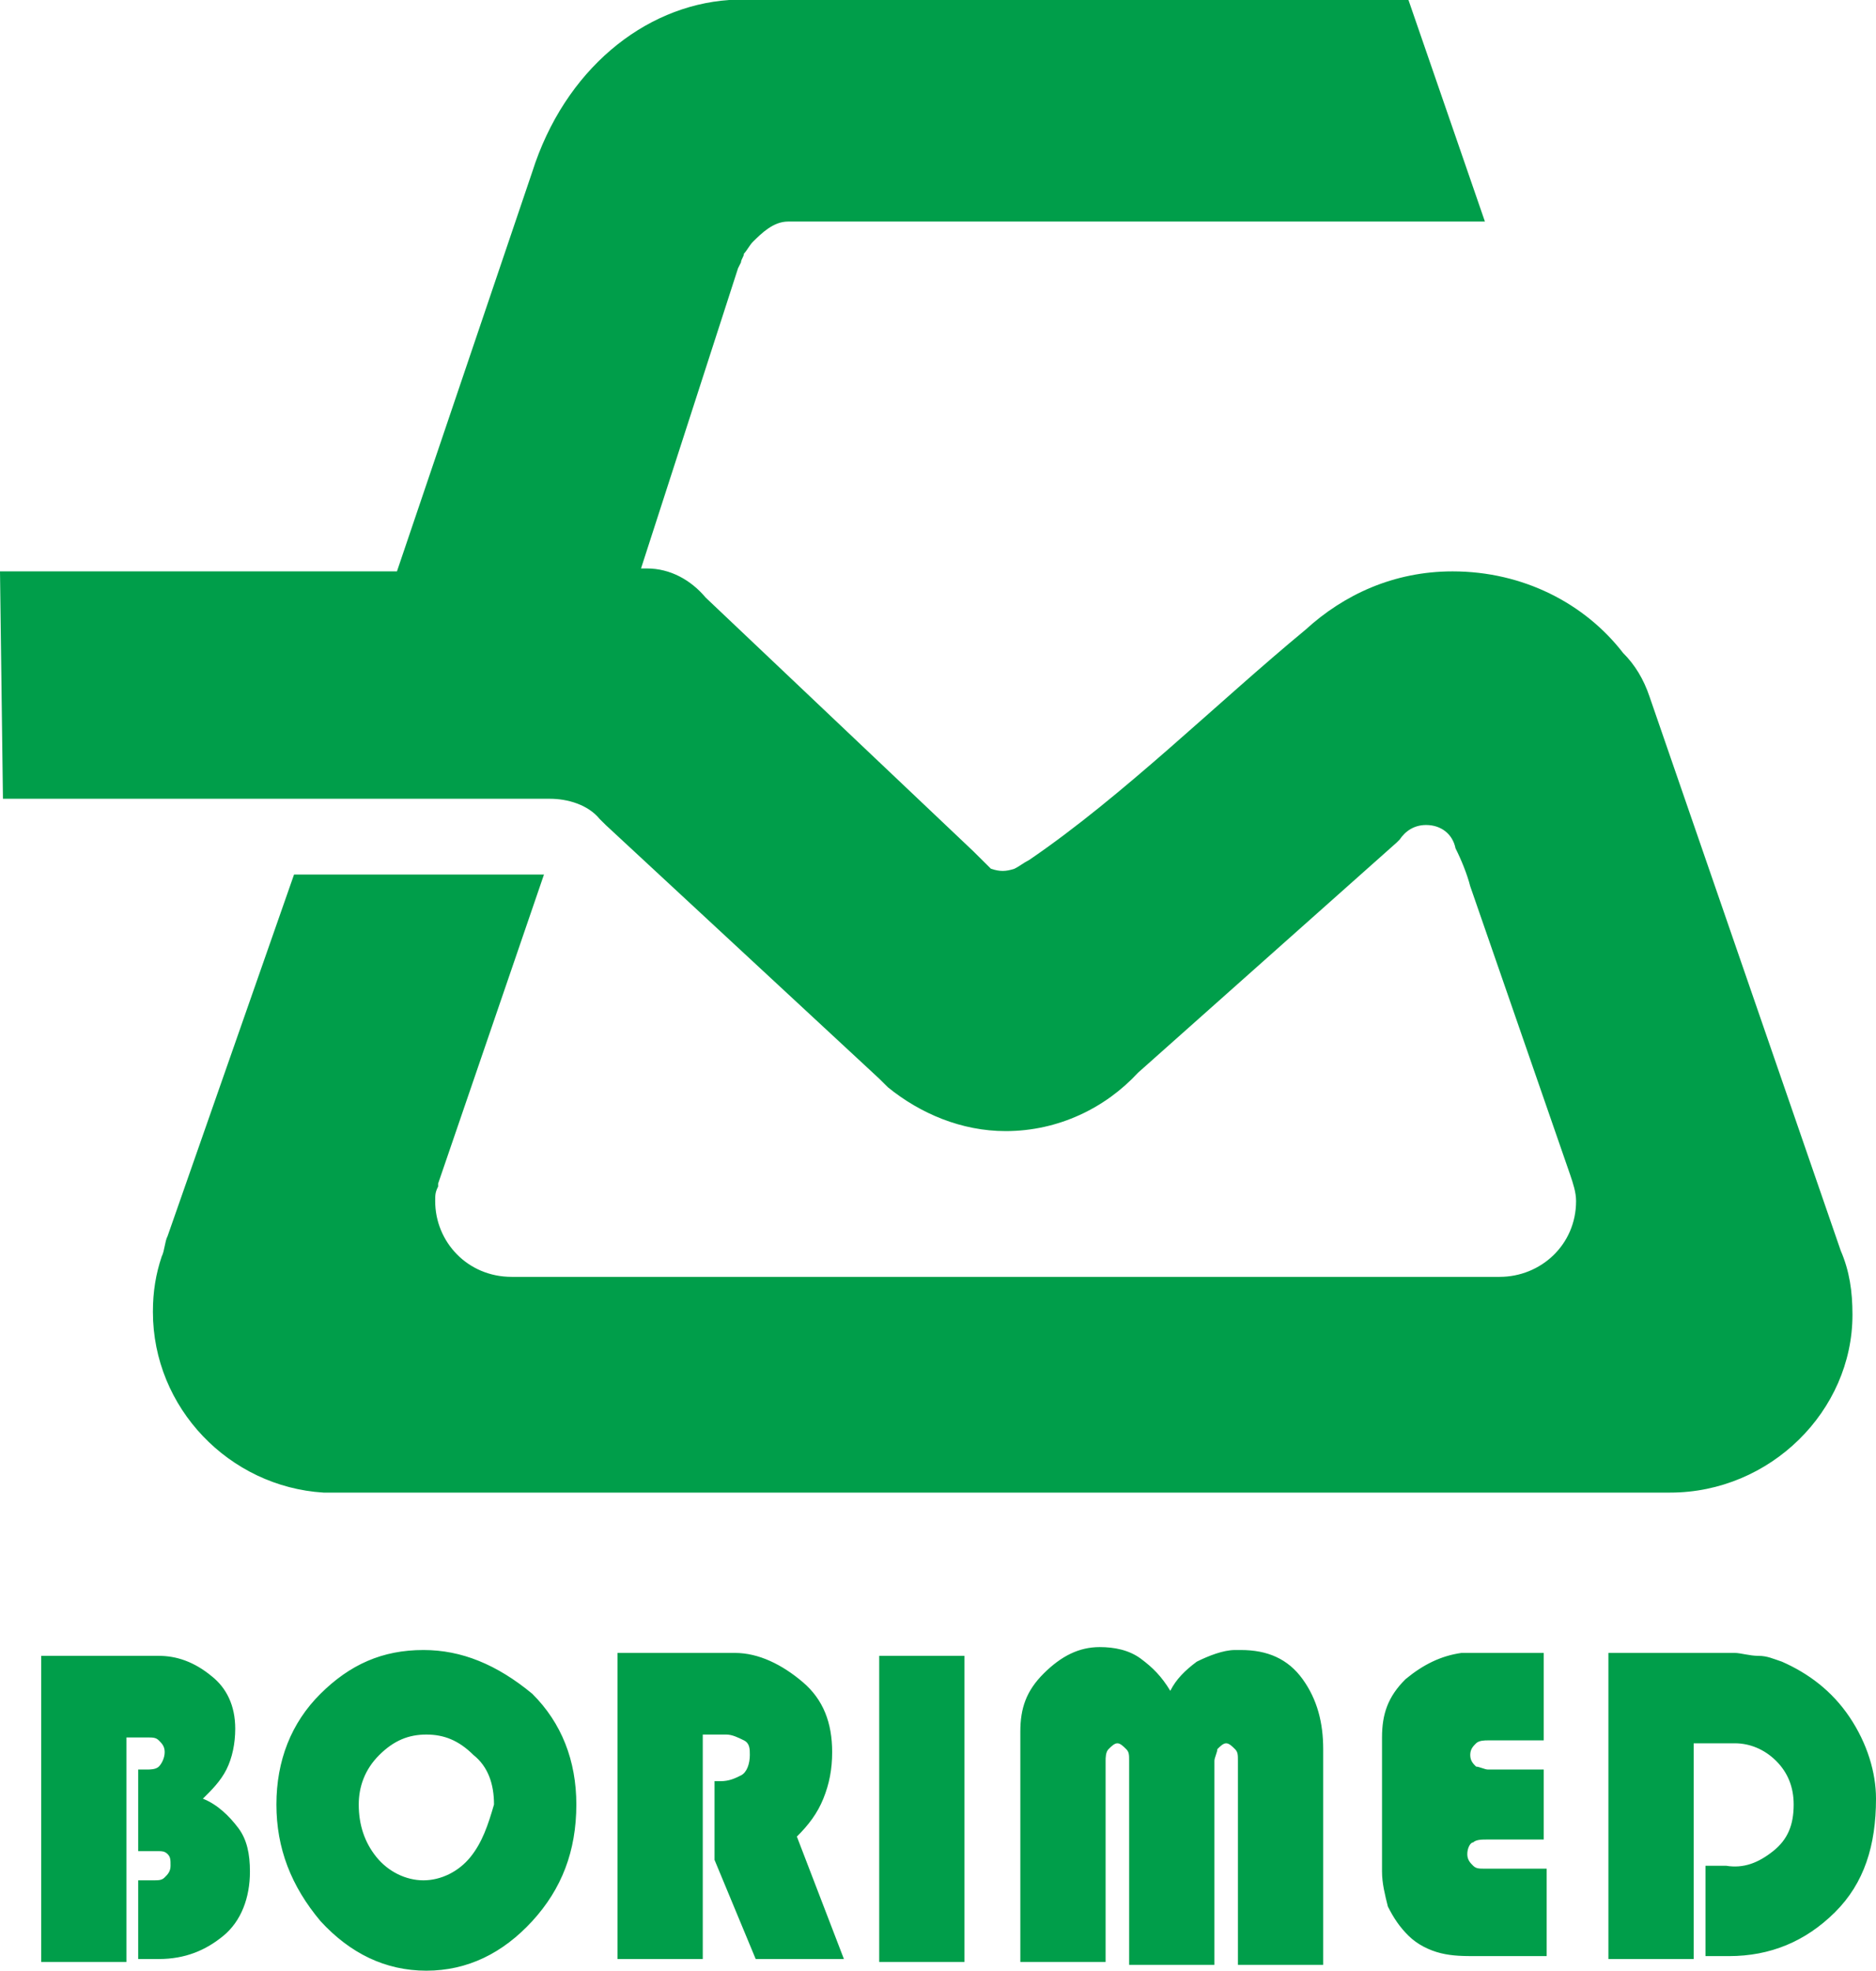 <svg width="79" height="83" viewBox="0 0 79 83" fill="none" xmlns="http://www.w3.org/2000/svg">
  <path d="M0.124 33.642H22.907H23.031H23.155C23.898 33.642 24.765 33.888 25.26 34.502L25.384 34.624L25.508 34.747L37.023 45.429L37.271 45.675L37.395 45.797C38.757 46.902 40.491 47.639 42.348 47.639C44.577 47.639 46.558 46.657 47.92 45.183L58.817 35.484L58.94 35.361C59.188 34.993 59.559 34.747 60.055 34.747C60.674 34.747 61.169 35.115 61.293 35.729C61.541 36.22 61.788 36.834 61.912 37.325L66.122 49.481C66.246 49.849 66.37 50.218 66.37 50.586C66.37 52.428 64.884 53.778 63.15 53.778H22.66H21.669H21.545C19.688 53.778 18.326 52.305 18.326 50.586C18.326 50.34 18.326 50.218 18.45 49.972V49.849L22.907 36.834H12.382L7.058 52.059C6.934 52.305 6.934 52.673 6.81 52.919C6.563 53.655 6.439 54.392 6.439 55.252C6.439 59.303 9.658 62.618 13.621 62.864H13.992H70.085H70.332C74.542 62.864 78.009 59.426 78.009 55.374C78.009 54.392 77.885 53.532 77.514 52.673L69.465 29.345C69.218 28.608 68.846 27.994 68.351 27.503C66.741 25.416 64.141 24.065 61.169 24.065C58.693 24.065 56.588 25.047 54.978 26.521C51.263 29.59 47.301 33.519 43.339 36.22C43.091 36.343 42.967 36.466 42.719 36.589C42.348 36.712 42.1 36.712 41.729 36.589L40.986 35.852L29.718 25.17C29.099 24.433 28.232 23.942 27.241 23.942H26.994L31.08 11.296L31.204 11.05C31.204 10.928 31.328 10.805 31.328 10.682C31.451 10.559 31.575 10.314 31.699 10.191C32.071 9.822 32.566 9.331 33.185 9.331C33.309 9.331 33.556 9.331 33.68 9.331C33.804 9.331 33.928 9.331 34.175 9.331H36.157H62.531L59.312 0H30.708C27.117 0.246 23.774 2.947 22.412 7.244L16.716 24.065H0.743H0L0.124 33.642Z" fill="#009E4A"/>
  <path d="M17.831 69.494C16.098 69.494 14.735 70.108 13.497 71.336C12.259 72.564 11.64 74.16 11.64 76.001C11.64 77.843 12.259 79.439 13.497 80.913C14.735 82.263 16.221 83 17.955 83C19.688 83 21.174 82.263 22.413 80.913C23.651 79.562 24.27 77.966 24.27 76.001C24.27 74.16 23.651 72.564 22.413 71.336C20.927 70.108 19.441 69.494 17.831 69.494ZM19.812 78.212C19.317 78.826 18.574 79.194 17.831 79.194C17.088 79.194 16.345 78.826 15.85 78.212C15.355 77.598 15.107 76.861 15.107 76.001C15.107 75.265 15.355 74.528 15.974 73.914C16.593 73.3 17.212 73.055 17.955 73.055C18.698 73.055 19.317 73.3 19.936 73.914C20.555 74.405 20.803 75.142 20.803 76.001C20.555 76.861 20.308 77.598 19.812 78.212ZM8.544 75.756C8.916 75.388 9.287 75.019 9.535 74.528C9.782 74.037 9.906 73.423 9.906 72.809C9.906 71.827 9.535 71.09 8.916 70.599C8.173 69.985 7.43 69.74 6.687 69.74H1.734V82.632H5.325V73.177H6.192C6.439 73.177 6.563 73.178 6.687 73.3C6.811 73.423 6.935 73.546 6.935 73.791C6.935 74.037 6.811 74.283 6.687 74.405C6.563 74.528 6.315 74.528 6.192 74.528H5.944C5.944 74.528 5.944 74.528 5.82 74.528V77.966H6.687C6.811 77.966 6.935 77.966 7.058 78.089C7.182 78.212 7.182 78.334 7.182 78.58C7.182 78.826 7.058 78.948 6.935 79.071C6.811 79.194 6.687 79.194 6.439 79.194H5.82V82.509H6.687C7.801 82.509 8.668 82.141 9.411 81.527C10.154 80.913 10.525 79.93 10.525 78.826C10.525 78.089 10.402 77.475 10.03 76.984C9.659 76.493 9.163 76.001 8.544 75.756ZM34.671 75.756C34.919 75.142 35.043 74.528 35.043 73.791C35.043 72.564 34.671 71.581 33.804 70.845C32.938 70.108 31.947 69.617 30.956 69.617H26.003V82.509H29.594V73.055H30.461H30.585C30.833 73.055 31.08 73.178 31.328 73.3C31.576 73.423 31.576 73.669 31.576 73.914C31.576 74.283 31.452 74.651 31.204 74.774C30.956 74.897 30.709 75.019 30.337 75.019H30.213C30.213 75.019 30.213 75.019 30.09 75.019V78.334L31.823 82.509H35.538L33.557 77.352C34.052 76.861 34.423 76.37 34.671 75.756ZM37.024 82.632H40.615V69.74H37.024V82.632ZM52.254 69.494H52.007C51.511 69.494 50.892 69.74 50.397 69.985C49.902 70.354 49.53 70.722 49.282 71.213C48.911 70.599 48.539 70.231 48.044 69.862C47.549 69.494 46.93 69.371 46.311 69.371C45.444 69.371 44.701 69.74 43.958 70.476C43.215 71.213 42.967 71.95 42.967 72.932V82.632H46.558V74.16C46.558 74.037 46.558 73.791 46.682 73.669C46.806 73.546 46.93 73.423 47.054 73.423C47.177 73.423 47.301 73.546 47.425 73.669C47.549 73.791 47.549 73.914 47.549 74.16V82.754H51.14V74.16C51.14 74.037 51.264 73.791 51.264 73.669C51.387 73.546 51.511 73.423 51.635 73.423C51.759 73.423 51.883 73.546 52.007 73.669C52.13 73.791 52.13 73.914 52.13 74.16V82.754H55.721V73.669C55.721 72.564 55.474 71.581 54.855 70.722C54.235 69.862 53.369 69.494 52.254 69.494ZM77.886 72.318C77.143 71.213 76.152 70.476 75.038 69.985C74.666 69.862 74.419 69.74 74.047 69.74C73.676 69.74 73.304 69.617 73.057 69.617H67.732V82.509H71.323V73.423H73.057C73.676 73.423 74.295 73.669 74.79 74.16C75.285 74.651 75.533 75.265 75.533 76.001C75.533 76.861 75.285 77.475 74.666 77.966C74.047 78.457 73.428 78.703 72.685 78.58H71.819V82.386C71.942 82.386 72.066 82.386 72.066 82.386C72.19 82.386 72.19 82.386 72.314 82.386C72.438 82.386 72.561 82.386 72.561 82.386H72.809C74.543 82.386 76.028 81.772 77.267 80.544C78.505 79.317 79 77.721 79 75.756C79 74.651 78.629 73.423 77.886 72.318ZM59.188 70.722C58.445 71.459 58.198 72.195 58.198 73.177V78.826C58.198 79.317 58.322 79.808 58.445 80.299C58.693 80.79 58.941 81.158 59.312 81.527C59.684 81.895 60.179 82.141 60.674 82.263C61.17 82.386 61.665 82.386 62.16 82.386H65.132V78.703H62.532C62.284 78.703 62.16 78.703 62.036 78.58C61.913 78.457 61.789 78.334 61.789 78.089C61.789 77.843 61.913 77.598 62.036 77.598C62.16 77.475 62.408 77.475 62.656 77.475H65.008V74.528H62.656C62.532 74.528 62.284 74.405 62.16 74.405C62.036 74.283 61.913 74.16 61.913 73.914C61.913 73.669 62.036 73.546 62.16 73.423C62.284 73.3 62.532 73.3 62.656 73.3H65.008V69.617H61.541C60.674 69.74 59.931 70.108 59.188 70.722Z" fill="#009E4A"/>
</svg>
